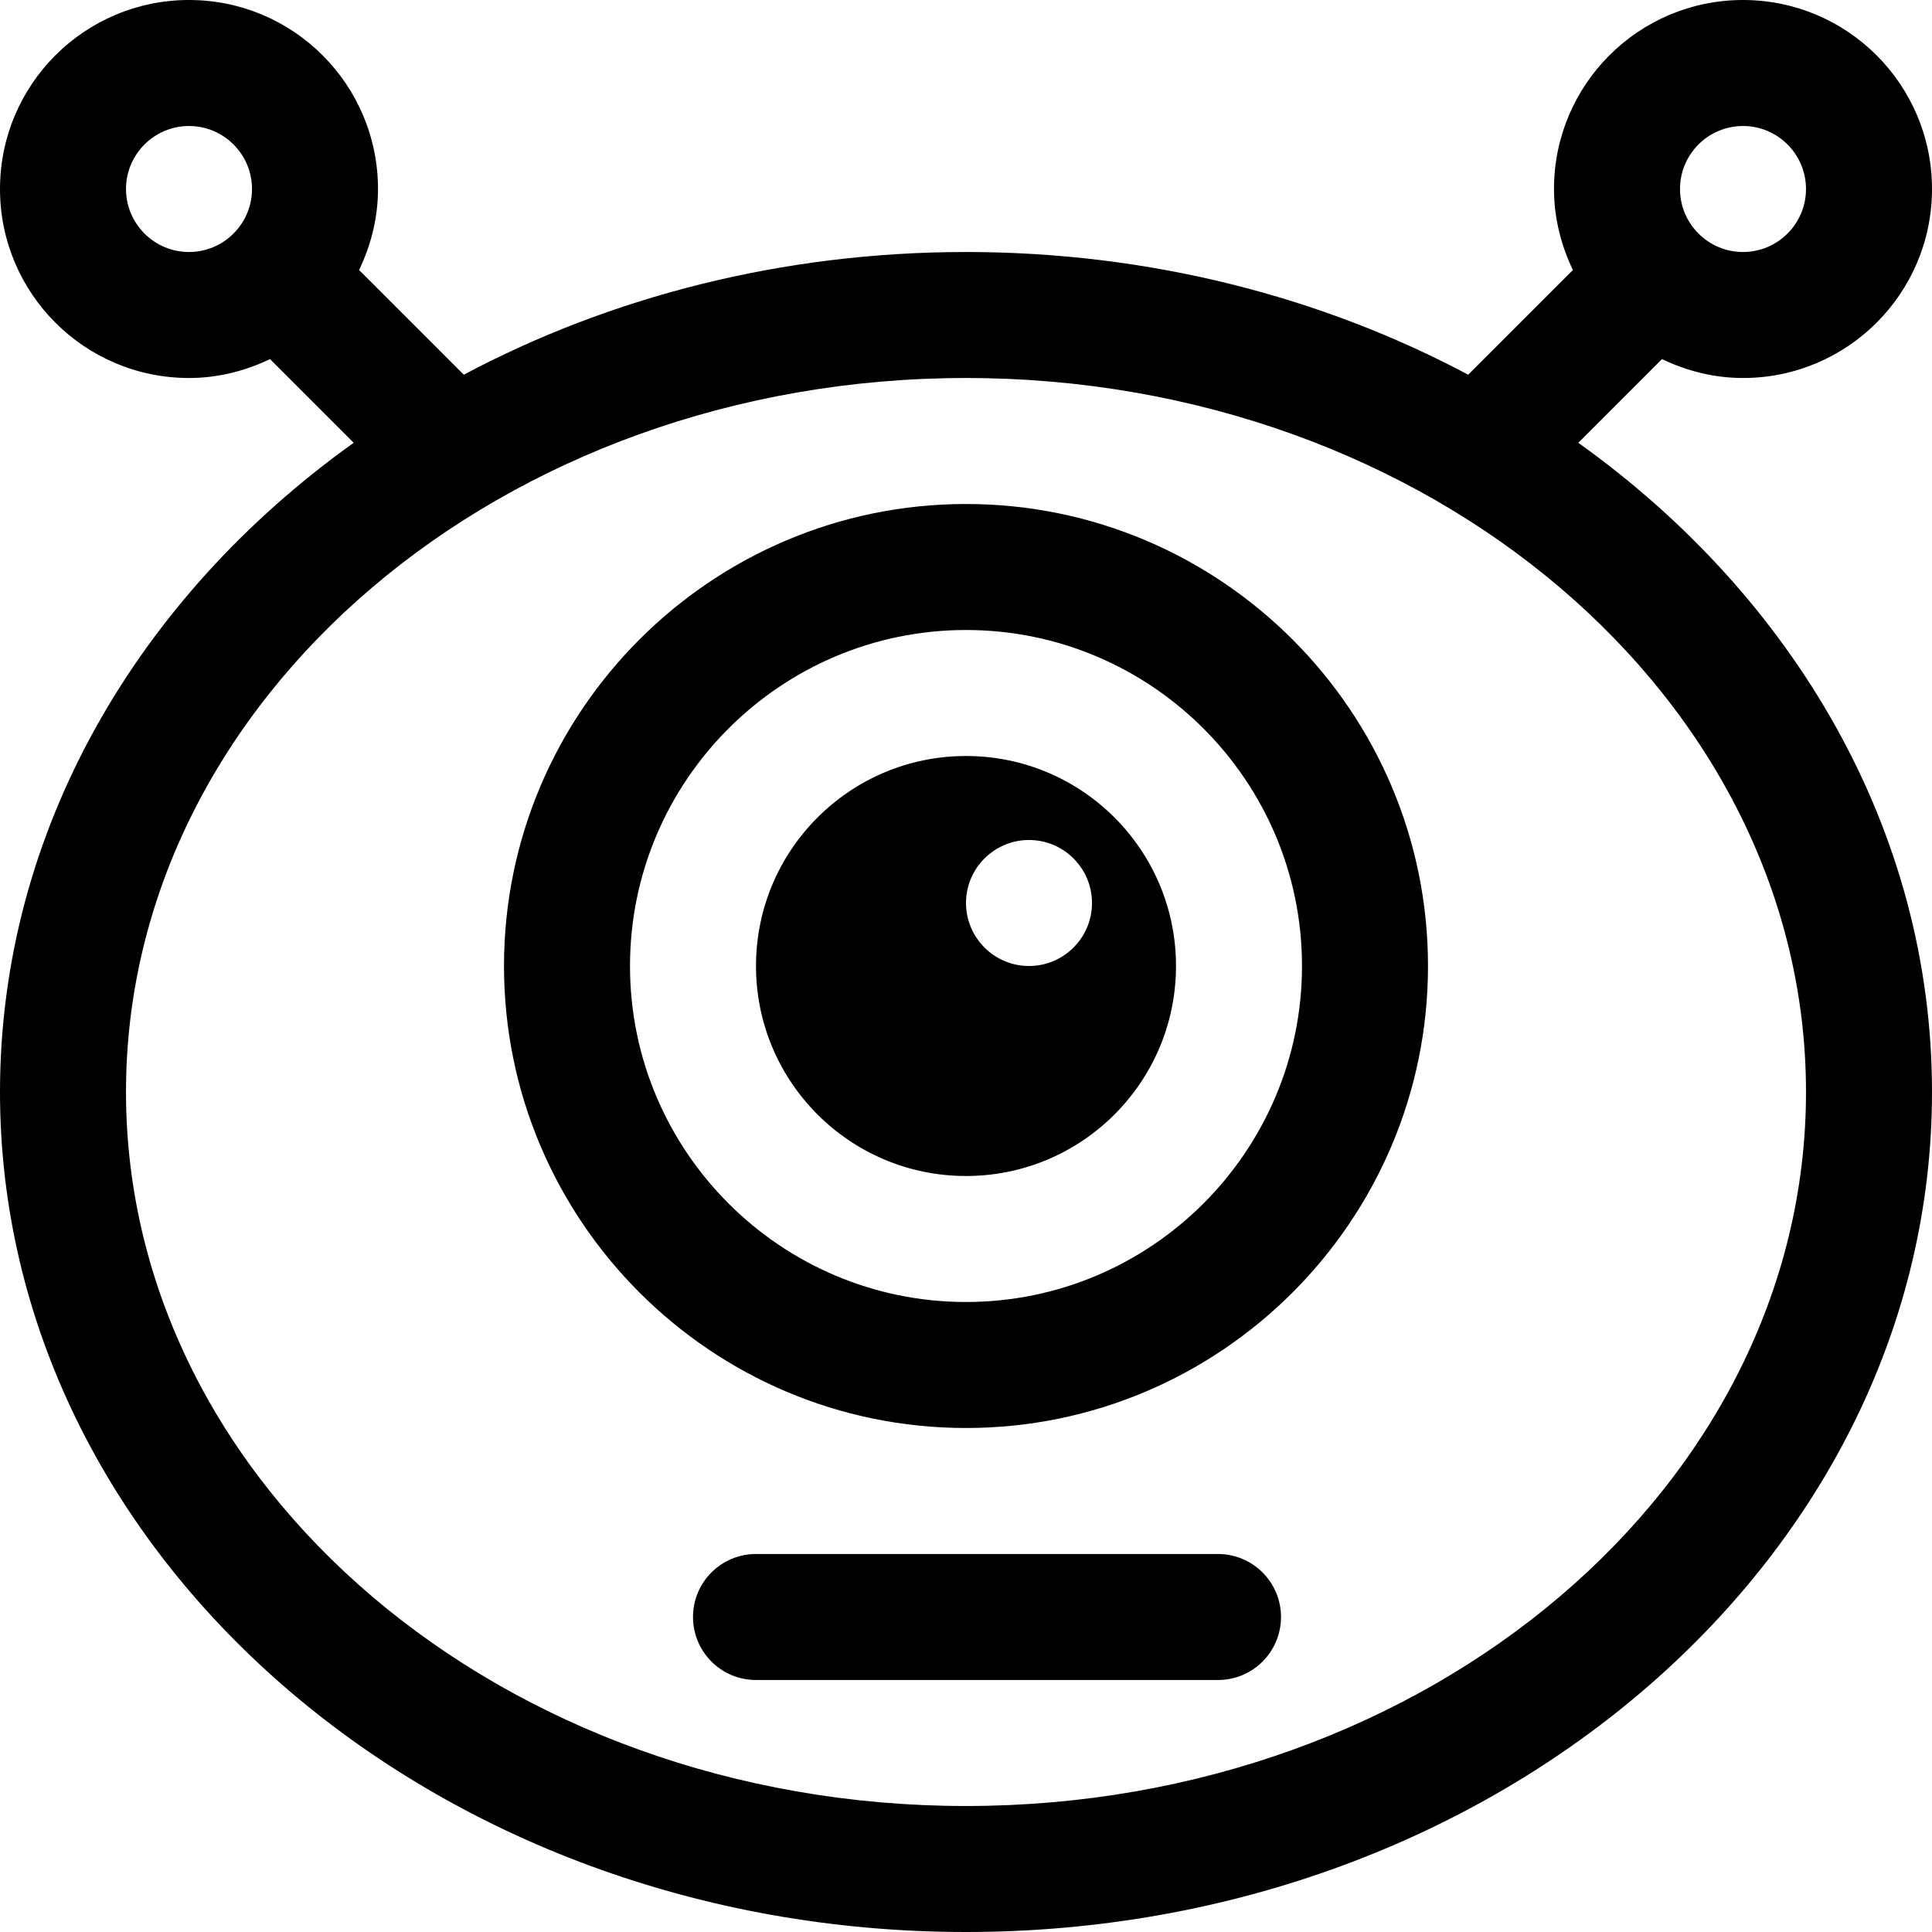 <?xml version="1.0" encoding="iso-8859-1"?>
<!-- Uploaded to: SVG Repo, www.svgrepo.com, Generator: SVG Repo Mixer Tools -->
<svg fill="#000000" height="800px" width="800px" version="1.1" id="Layer_1" xmlns="http://www.w3.org/2000/svg" xmlns:xlink="http://www.w3.org/1999/xlink" 
	 viewBox="0 0 512 512" xml:space="preserve">
<g>
	<g>
		<path d="M256,133.565c-67.51,0-122.435,54.934-122.435,122.435S188.489,378.435,256,378.435
			c67.511,0,122.435-54.934,122.435-122.435S323.511,133.565,256,133.565z M256,345.043c-49.097,0-89.043-39.946-89.043-89.043
			s39.946-89.043,89.043-89.043s89.043,39.946,89.043,89.043S305.097,345.043,256,345.043z"/>
	</g>
</g>
<g>
	<g>
		<path d="M256,200.348c-30.736,0-55.652,24.917-55.652,55.652s24.917,55.652,55.652,55.652s55.652-24.917,55.652-55.652
			S286.736,200.348,256,200.348z M272.696,256c-9.208,0-16.696-7.492-16.696-16.696c0-9.204,7.487-16.696,16.696-16.696
			c9.208,0,16.696,7.492,16.696,16.696C289.391,248.508,281.904,256,272.696,256z"/>
	</g>
</g>
<g>
	<g>
		<path d="M322.783,411.826H200.348c-9.223,0-16.696,7.473-16.696,16.696c0,9.223,7.473,16.696,16.696,16.696h122.435
			c9.223,0,16.696-7.473,16.696-16.696C339.478,419.299,332.005,411.826,322.783,411.826z"/>
	</g>
</g>
<g>
	<g>
		<path d="M418.265,117.344l22.177-22.179c6.53,3.119,13.753,5.009,21.471,5.009c27.662,0,50.087-22.424,50.087-50.087
			S489.576,0,461.913,0s-50.087,22.424-50.087,50.087c0,7.718,1.89,14.94,5.009,21.471L389.092,99.3
			C350.286,78.679,304.711,66.783,256,66.783S161.714,78.679,122.909,99.3L95.165,71.558c3.119-6.53,5.009-13.753,5.009-21.471
			C100.174,22.424,77.749,0,50.087,0S0,22.424,0,50.087s22.424,50.087,50.087,50.087c7.718,0,14.94-1.89,21.471-5.009l22.177,22.177
			C36.543,158.204,0,220.156,0,289.391C0,412.135,114.843,512,256,512s256-99.865,256-222.609
			C512,220.156,475.457,158.204,418.265,117.344z M461.913,33.391c9.206,0,16.696,7.49,16.696,16.696s-7.49,16.696-16.696,16.696
			s-16.696-7.49-16.696-16.696S452.707,33.391,461.913,33.391z M50.087,66.783c-9.206,0-16.696-7.49-16.696-16.696
			s7.49-16.696,16.696-16.696s16.696,7.49,16.696,16.696S59.293,66.783,50.087,66.783z M256,478.609
			c-122.744,0-222.609-84.881-222.609-189.217S133.256,100.174,256,100.174s222.609,84.881,222.609,189.217
			S378.744,478.609,256,478.609z"/>
	</g>
</g>
</svg>